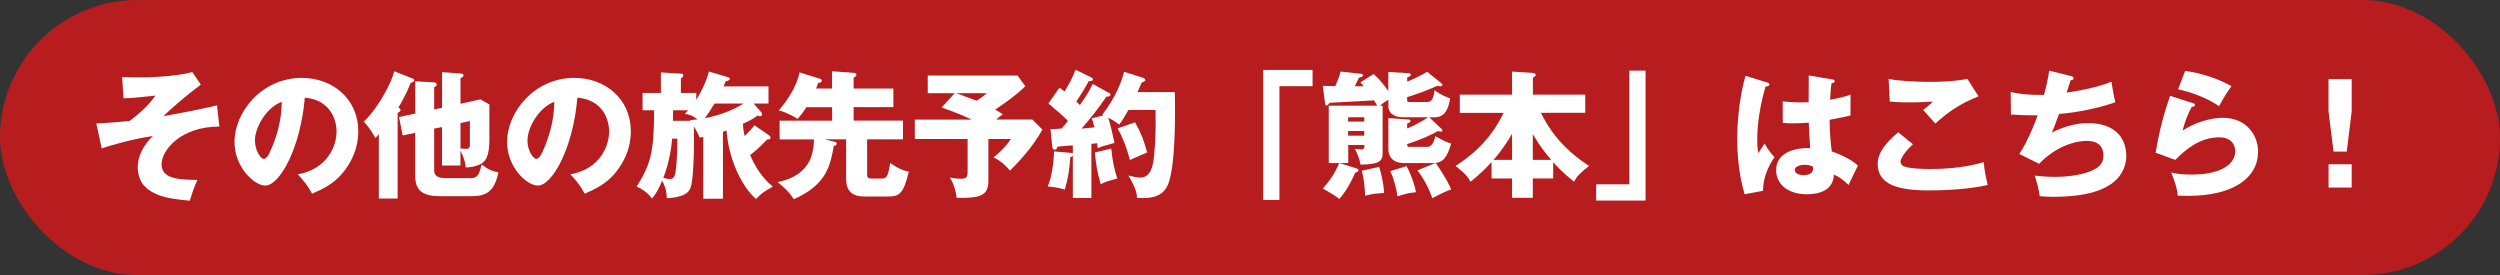<?xml version="1.0" encoding="UTF-8"?><svg id="_レイヤー_2" xmlns="http://www.w3.org/2000/svg" viewBox="0 0 400 44"><rect x="0" y="0" width="400" height="44" fill="#333333" stroke="none"/><defs><style>.cls-1{fill:#fff;}.cls-2{fill:#b71d1e;}</style></defs><g id="_レイヤー_1-2"><rect class="cls-2" y="0" width="400" height="44" rx="21.98" ry="21.98"/><path class="cls-1" d="M35.11,20.25c-6.27,0-9.26,3.83-9.26,6.03s2.35,2.49,5.74,2.51c-.44.95-.9,2.16-1.21,3.32-3.47-.31-8.34-.81-8.34-5.39,0-1.72.92-3.54,2.42-4.95-3.1.42-6.54,1.43-8.19,1.96l-.86-3.98c1.72-.07,3.67-.22,5.37-.42,1.87-1.45,2.99-2.49,4.09-4.03-.55.04-3.01.31-3.52.35-.68.04-1.14.07-1.59.07l-.22-3.41c.53.02,1.39.07,2.55.07.64,0,5.63,0,8.67-.86l1.37,2.02c-2.36,1.74-4.71,3.81-5.99,5.04,3.7-.66,5.5-1.01,8.58-1.72l.38,3.39Z"/><path class="cls-1" d="M47.67,27.89c4.77-.88,6.18-4.58,6.18-6.87,0-1.78-.95-5.06-5.08-5.39-.68,8.05-4.01,14.06-6.34,14.06-1.71,0-4.91-2.9-4.91-6.98,0-4.73,4.31-10.25,10.78-10.25,4.82,0,9.02,3.28,9.02,8.54,0,1.01-.09,3.83-2.6,6.8-1.34,1.56-2.9,2.38-4.78,3.19-.73-1.28-1.21-1.94-2.29-3.1ZM40.79,22.45c0,1.69.95,2.97,1.41,2.97.53,0,.95-.99,1.19-1.56.95-2.18,1.67-4.71,1.69-7.57-2.55.95-4.29,4.18-4.29,6.16Z"/><path class="cls-1" d="M63.62,31.76h-3.01v-10.3c-.18.22-.35.42-.53.62-1.1-1.89-1.59-2.31-1.89-2.6,2.6-2.51,4.62-6.69,4.88-8.08l2.97,1.17c.13.04.24.13.24.29,0,.18-.24.33-.55.37-.79,1.96-1.65,3.43-2,3.98.2.09.35.18.35.42,0,.2-.29.35-.46.42v13.71ZM70.73,17.24v-5.7l2.95.22c.24.02.48.04.48.33,0,.18-.27.33-.48.4v4.11l3.19-.7,1.43.81v5.54c0,2.49-.51,3.17-.75,3.48-.55.7-2,1.06-3.04,1.06-.07-.62-.18-1.47-.84-2.64v2.33h-2.95v-6.16l-1.25.26v6.75c0,.9.79,1.17,1.85,1.17h4.07c1.14,0,1.34-.86,1.67-2.2.99.79,1.58,1.06,2.68,1.28-.68,3.45-2.38,3.81-4.4,3.81h-5.04c-3.63,0-3.87-1.85-3.87-3.45v-6.69l-2,.42-.59-2.95,2.6-.55v-5.17l2.99.18c.11,0,.44.02.44.33,0,.2-.13.31-.4.44v3.56l1.25-.26ZM73.68,19.7v4.07c.22.02.64.04.88.04.27,0,.62-.02.62-.62v-3.83l-1.5.33Z"/><path class="cls-1" d="M91.28,27.89c4.78-.88,6.18-4.58,6.18-6.87,0-1.78-.95-5.06-5.08-5.39-.68,8.05-4,14.06-6.34,14.06-1.72,0-4.91-2.9-4.91-6.98,0-4.73,4.31-10.25,10.78-10.25,4.82,0,9.02,3.28,9.02,8.54,0,1.01-.09,3.83-2.6,6.8-1.34,1.56-2.9,2.38-4.77,3.19-.73-1.28-1.21-1.94-2.29-3.1ZM84.39,22.45c0,1.69.95,2.97,1.41,2.97.53,0,.95-.99,1.19-1.56.95-2.18,1.67-4.71,1.7-7.57-2.55.95-4.29,4.18-4.29,6.16Z"/><path class="cls-1" d="M121.77,17.92c.09.09.15.2.15.37,0,.22-.15.31-.33.31-.11,0-.24-.07-.39-.11-.62.46-.97.68-2.33,1.32.04.84.15,1.45.27,1.96.57-.55,1.03-1.03,1.58-1.72l2.24,1.54c.18.13.33.24.33.44,0,.22-.22.29-.57.31-1.52,1.56-2.05,1.96-2.69,2.46,1.28,3.12,3.02,4.55,3.63,5.06-1.45.81-1.65.92-2.71,1.98-2.42-2.18-4.34-6.42-4.71-10.96-.15.07-.4.15-.57.2v10.72h-3.15v-9.9c-.15.04-.44.09-.59.11-.2-.55-.33-.79-.9-1.78v3.1c0,1.85-.15,5.7-.53,6.69-.2.51-.64,1.52-3.81,1.69-.02-.68-.11-1.65-.75-2.79-.68,1.63-1.12,2.22-1.61,2.84-.79-1.01-1.63-1.54-2.46-1.91,2.2-3.54,2.77-5.3,2.79-12.21h-1.85v-2.77h2.93v-3.28l3.08.18c.18,0,.51.02.51.29,0,.24-.22.37-.39.48v2.33h2.46v1.1c.77-1.19,1.67-3.08,2.03-4.53l2.88.86c.22.07.46.13.46.31,0,.22-.29.31-.68.42-.09.26-.22.57-.33.79h7.2v2.75h-2.36l1.17,1.36ZM107.54,22.19c-.11,1.36-.4,3.65-1.41,6.27.35.09.68.18,1.03.18.22,0,.71,0,.88-.88.35-1.83.33-5.06.33-5.57h-.84ZM110.37,19.24c.44-.04.77-.09,1.25-.15-.84-.64-1.43-.79-2.05-.86.18-.18.4-.44.53-.59h-2.4c0,.24-.02,1.43-.02,1.69h2.75l-.07-.09ZM114.33,16.56c-.62,1.03-1.17,1.85-1.56,2.35,2.18-.42,4.31-1.17,6.21-2.35h-4.64Z"/><path class="cls-1" d="M131.96,22.3l1.67.42c.11.02.24.11.24.26,0,.29-.2.31-.46.35-.55,3.08-1.12,6.23-6.4,8.54-.86-1.36-2.22-2.44-2.6-2.73,5.5-1.12,5.76-4.91,5.83-6.84h-5.5v-2.99h8.4v-2.16h-4.12c-.51.81-.92,1.32-1.41,1.89-.55-.44-2.02-1.12-2.99-1.39,1.12-1.28,2.88-3.74,3.3-6.07l3.32,1.03c.09.02.24.11.24.26,0,.29-.13.31-.57.4-.13.37-.2.59-.33.9h2.55v-2.77l3.56.26c.11,0,.33.04.33.29,0,.22-.11.29-.44.48v1.74h6.36v2.97h-6.36v2.16h7.9v2.99h-5.74v5.57c0,.46.07.7.64.7h1.83c.66,0,.95-.55,1.21-2.49,1.19.81,1.83,1.14,2.99,1.41-.86,3.52-1.5,3.96-3.34,3.96h-3.79c-2.73,0-2.9-1.83-2.9-2.86v-6.29h-3.43Z"/><path class="cls-1" d="M165.18,19.13l1.61,1.61c-1.65,2.88-3.56,4.91-5.19,6.56-.84-1.01-1.5-1.54-2.64-2.13,1.34-1.03,2.22-2.09,2.79-2.93h-3.61v6.73c0,2.46-1.54,2.75-5.08,2.68-.09-.75-.29-2-1.08-3.23.7.13,1.25.18,1.78.18.95,0,1.06-.31,1.06-1.3v-5.06h-8.45v-3.1h9.09c-1.06-.51-1.83-.88-4.8-1.94l2.09-2.29h-4.31v-2.82h14.37l1.23,1.69c-1.12,1.19-3.23,2.71-4.82,3.76.81.44,1.01.59,1.23.75-.33.24-.59.42-1.08.84h5.81ZM152.99,14.91c.4.15,2.11.75,3.28,1.21.88-.57,1.23-.88,1.63-1.21h-4.91Z"/><path class="cls-1" d="M177.43,14.82c.13.07.24.2.24.33,0,.29-.42.31-.64.31-.2.24-1.01,1.43-1.19,1.67-.24.33-1.28,1.72-2.79,3.45.29-.02,1.87-.18,2.07-.2-.2-.81-.31-1.12-.44-1.45l1.85-.46c-.07-.04-.11-.07-.18-.09,2.27-2.97,3.17-5.54,3.5-6.89l3.1.97c.13.04.29.22.29.35,0,.2-.38.33-.57.4-.18.37-.26.59-.66,1.52h5.96c.09,3.43.11,11.62-1.03,14.65-.86,2.22-2.91,2.4-5.02,2.29-.02-.53-.07-1.47-1.39-3.59.57.13,1.39.33,1.94.33,1.47,0,1.87-1.52,2.04-2.46.29-1.58.46-4.88.38-8.36h-4.34c-.75,1.32-1.03,1.78-1.5,2.35-.48-.46-1.38-.92-1.74-1.12.35,1.03.57,2.09,1.01,4.05-1.7.44-2.11.59-2.69.84-.07-.55-.07-.62-.09-.79l-.92.09v8.67h-2.97v-6.75c-.11.09-.22.15-.4.22-.15,2.02-.35,3.43-.88,5.17-1.37-.4-2.29-.44-2.75-.48.92-2,1.01-5.3,1.03-5.61l2.82.24c.07,0,.13.04.18.11v-1.32c-.57.04-1.96.13-2.42.2-.04.09-.11.24-.2.37-.07.11-.18.13-.27.13-.2,0-.37-.15-.39-.42l-.29-2.88c.55-.02,1.14-.04,1.78-.09.42-.48.88-1.06,1.01-1.23-.42-.42-.84-.86-1.3-1.23-1.39-1.19-1.56-1.32-1.83-1.56l1.78-2.53c.48.35.62.46.81.62.84-1.39,1.23-2.11,1.74-3.48l2.55,1.23c.15.07.24.15.24.31,0,.22-.13.24-.66.29-.64,1.17-1.3,2.24-2,3.26.35.33.42.4.59.55,1.39-1.98,1.76-2.77,2.05-3.37l2.55,1.41ZM177.8,23.77c.2,1.98.48,3.34.97,4.8-.84.2-2.02.53-2.66.9-.55-1.91-.79-3.39-.92-5.08l2.62-.62ZM181.61,19.57c1.04,1.87,1.39,2.9,1.94,4.82-.93.4-2.66,1.17-2.77,1.21-.22-.86-.73-2.84-1.96-5.06l2.79-.97Z"/><path class="cls-1" d="M202.11,11.19h7.9v2.6h-5.3v18.2h-2.6V11.19Z"/><path class="cls-1" d="M219.78,11.83c1.08,1.01,1.41,1.45,2.35,2.73v-3.04l3.15.18c.2.02.44.04.44.24,0,.24-.22.31-.57.44v.68c1.85-.75,2.66-1.28,3.19-1.58l2.24,1.8c.09.07.2.2.2.31,0,.2-.2.2-.33.2-.18,0-.35-.02-.53-.04-1.67.75-2.77,1.14-4.78,1.8v.4c0,.31.02.37.4.37h2.79c.95,0,1.08-1.01,1.19-1.89,1.1.84,2.22,1.21,2.51,1.3-.31,1.87-.93,3.04-2.51,3.04h-.84l1.98,1.87c.09.07.13.13.13.2,0,.22-.2.22-.26.22-.09,0-.18-.02-.48-.09-1.43.79-2.55,1.3-4.91,2.09,0,.31.02.44.38.44h2.82c.86,0,1.19-1.12,1.32-1.72,1.41.84,2.11,1.08,2.53,1.19-.62,2.02-1.19,3.12-2.86,3.12h-4.66c-2.03,0-2.53-1.25-2.53-2.2v-5l3.12.22c.2.02.42.02.42.24s-.31.33-.53.42v.77c1.59-.62,3.02-1.56,3.35-1.78h-4.05c-1.01,0-2.31-.37-2.31-1.83v-.99c-.84.53-1.17.79-1.36.97h.44v7.63c0,1.14-.44,1.78-3.54,1.8-.13-.88-.48-1.69-.9-2.53.15.02.53.09.97.09.55,0,.55-.18.55-.7h-2.58v2.88h-1.41l2.64.84c.27.09.42.15.42.33,0,.22-.42.35-.55.4-.77,1.8-1.67,3.21-2.53,4.18-.7-.57-1.89-1.25-2.64-1.65,1.23-1.41,1.87-2.4,2.64-4.09h-1.69v-9.18h7.74c-.26-.48-.35-.62-.51-.86-.84.07-1.45.09-7.11.4-.11.18-.29.44-.48.44-.18,0-.22-.2-.24-.44l-.35-2.71c.31.02,1.61.04,2,.04.55-1.3.64-1.54.84-2.33l3.19.35c.29.02.38.09.38.22,0,.26-.22.31-.64.42-.22.46-.59,1.25-.64,1.36h1.43c-.2-.22-.31-.35-.55-.62l2.13-1.36ZM218.28,19.46v-.7h-2.58v.7h2.58ZM218.28,21.71v-.75h-2.58v.75h2.58ZM220.68,26.7c.37,1.25.7,2.84.79,4.18-1.06.04-2.05.15-3.06.44-.02-.59-.07-2.35-.53-4l2.79-.62ZM225.04,26.57c.66,1.19,1.28,2.9,1.52,4.18-1.17.11-1.76.29-2.99.66-.13-1.34-.62-2.97-1.12-4.03l2.6-.81ZM229.72,26.08c.31.44,1.87,2.71,2.46,4.22-.88.31-2,.88-3.01,1.41-.55-1.58-1.34-3.08-2.38-4.47l2.93-1.17Z"/><path class="cls-1" d="M233.57,18.05v-2.9h8.36v-3.7l3.17.2c.55.04.62.2.62.31,0,.13-.09.24-.46.48v2.71h8.38v2.9h-7.09c2.13,4.38,5.24,6.91,7.7,8.49-1.45,1.17-1.89,1.58-2.4,2.53-1.74-1.39-2.49-2.2-3.34-3.12v2.6h-3.26v3.1h-3.32v-3.1h-3.28v-2.62c-.79.86-1.61,1.74-3.37,3.15-.51-.97-.97-1.39-2.4-2.53,3.68-2.33,6.1-5.17,7.7-8.49h-7.02ZM241.93,21.4c-1.28,2.24-2.53,3.67-2.97,4.18h2.97v-4.18ZM248.2,25.58c-1.72-1.96-2.66-3.63-2.95-4.14v4.14h2.95Z"/><path class="cls-1" d="M263.29,32.09h-7.9v-2.6h5.3V11.3h2.6v20.79Z"/><path class="cls-1" d="M282.81,13.21c.18.07.29.15.29.31,0,.26-.42.31-.62.33-1.32,4.53-1.32,7.79-1.32,8.47,0,1.1.09,1.61.15,2.2.29-.42.75-1.12,1.03-1.56.44.84.95,1.52,1.58,2.18-.44.64-1.85,2.77-1.83,5.39l-2.95.55c-.31-1.06-1.19-4.18-1.19-8.87,0-2.24.24-6.21,1.32-10.08l3.52,1.08ZM293.26,12.73c.11.02.29.04.29.24,0,.26-.31.33-.51.35-.06.48-.15,1.1-.22,2.64,1.72-.31,2.46-.55,3.26-.81v3.32c-.51.13-1.52.37-3.34.7,0,2.18.22,4.31.35,5.06,1.69.57,3.37,1.47,4.18,2.27-.35.64-1.01,2.07-1.5,3.1-.7-.68-1.43-1.28-2.35-1.67-.09,2.82-2.9,3.15-4.29,3.15-3.3,0-4.95-1.8-4.95-3.85,0-2.62,2.6-3.61,5.46-3.54-.18-2.51-.2-2.79-.24-4.07-1.25.11-2.16.11-2.53.11-.71,0-1.17-.02-1.63-.07v-3.45c.79.09,1.91.24,4.14.15,0-.92,0-2.86.02-4.29l3.87.66ZM288.71,26.37c-.48,0-1.54.15-1.54.84,0,.57.72.81,1.43.81.18,0,1.5,0,1.5-1.08,0-.11,0-.2-.04-.29-.26-.11-.66-.29-1.34-.29Z"/><path class="cls-1" d="M306.06,23.09c-1.19,1.06-1.98,2.27-1.98,2.77,0,.37.29.62.44.7.81.44,3.35.48,4.38.48,4.64,0,7.44-.79,8.49-1.1.09,1.19.42,2.77.64,3.65-3.01.75-7.61.88-9.33.88-5.04,0-8.27-.92-8.27-4.27,0-1.89,1.54-3.56,3.28-5.04l2.35,1.91ZM316.58,15.41c-2.73,1.08-4.73,2.35-6.93,4.36-.04-.04-.24-.26-1.96-2.2.59-.4,1.08-.81,1.56-1.32-.55.04-1.91.13-3.92.13-1.74,0-2.44-.09-2.97-.13l-.18-3.63c1.78.37,4.75.48,6.64.48,3.48,0,5.33-.35,5.96-.48l1.78,2.79Z"/><path class="cls-1" d="M331.36,12.18c.18.04.42.13.42.35,0,.13-.11.29-.48.31-.48,1.5-.53,1.65-.64,1.98,2.44-.37,4.86-.84,7.17-1.74.11.73.4,2.4.62,3.28-2.71.95-6.14,1.65-9,1.87-.53,1.45-.71,1.89-1.14,2.97,1.78-.88,3.72-1.5,5.72-1.5,5.88,0,6.18,4.14,6.18,5.24,0,1.96-1.05,3.54-2.35,4.44-1.17.79-3.37,2.11-9.46,2.11-.92,0-1.56-.07-2.05-.11-.15-1.14-.42-2.18-.81-3.28.64.07,1.94.2,3.28.2.51,0,4.27,0,6.54-1.34,1.17-.7,1.19-1.67,1.19-2.07,0-1.28-.66-2.35-2.68-2.35s-5.04.99-7.61,3.67l-3.17-1.58c1.58-2.38,2.77-5.72,2.93-6.18-1.91.02-3.43-.07-4.27-.13l-.04-3.61c1.43.35,2.68.48,5.32.48.38-1.36.66-2.6.84-3.89l3.52.88Z"/><path class="cls-1" d="M350.86,16.49c.15.04.33.09.33.29,0,.26-.26.29-.51.31-.53.99-1.12,2.29-1.45,3.81,1.96-1.34,4.51-2.05,6.43-2.05,3.78,0,5.63,2.79,5.63,5.41,0,4.2-3.96,7.08-11.24,7.08-.64,0-1.19-.02-1.61-.04-.13-1.21-.31-1.8-1.04-3.7.75.18,1.52.33,3.26.33,5,0,6.98-1.87,6.98-3.72,0-.64-.31-2.24-2.57-2.24-3.15,0-5.44,2.02-7.02,3.61l-3.15-1.14c.64-3.76,1.3-6.16,2.31-9.11l3.65,1.17ZM349.64,11.34c.77.11,4.16.62,7.39,2.44-.84,1.17-1.38,2.11-1.98,3.21-1.85-1.3-4.53-2.27-6.56-2.71l1.14-2.95Z"/><path class="cls-1" d="M376.27,12.66v5.13l-.79,6.47h-2.11l-.81-6.47v-5.13h3.72ZM372.57,26.28h3.7v3.72h-3.7v-3.72Z"/></g></svg>